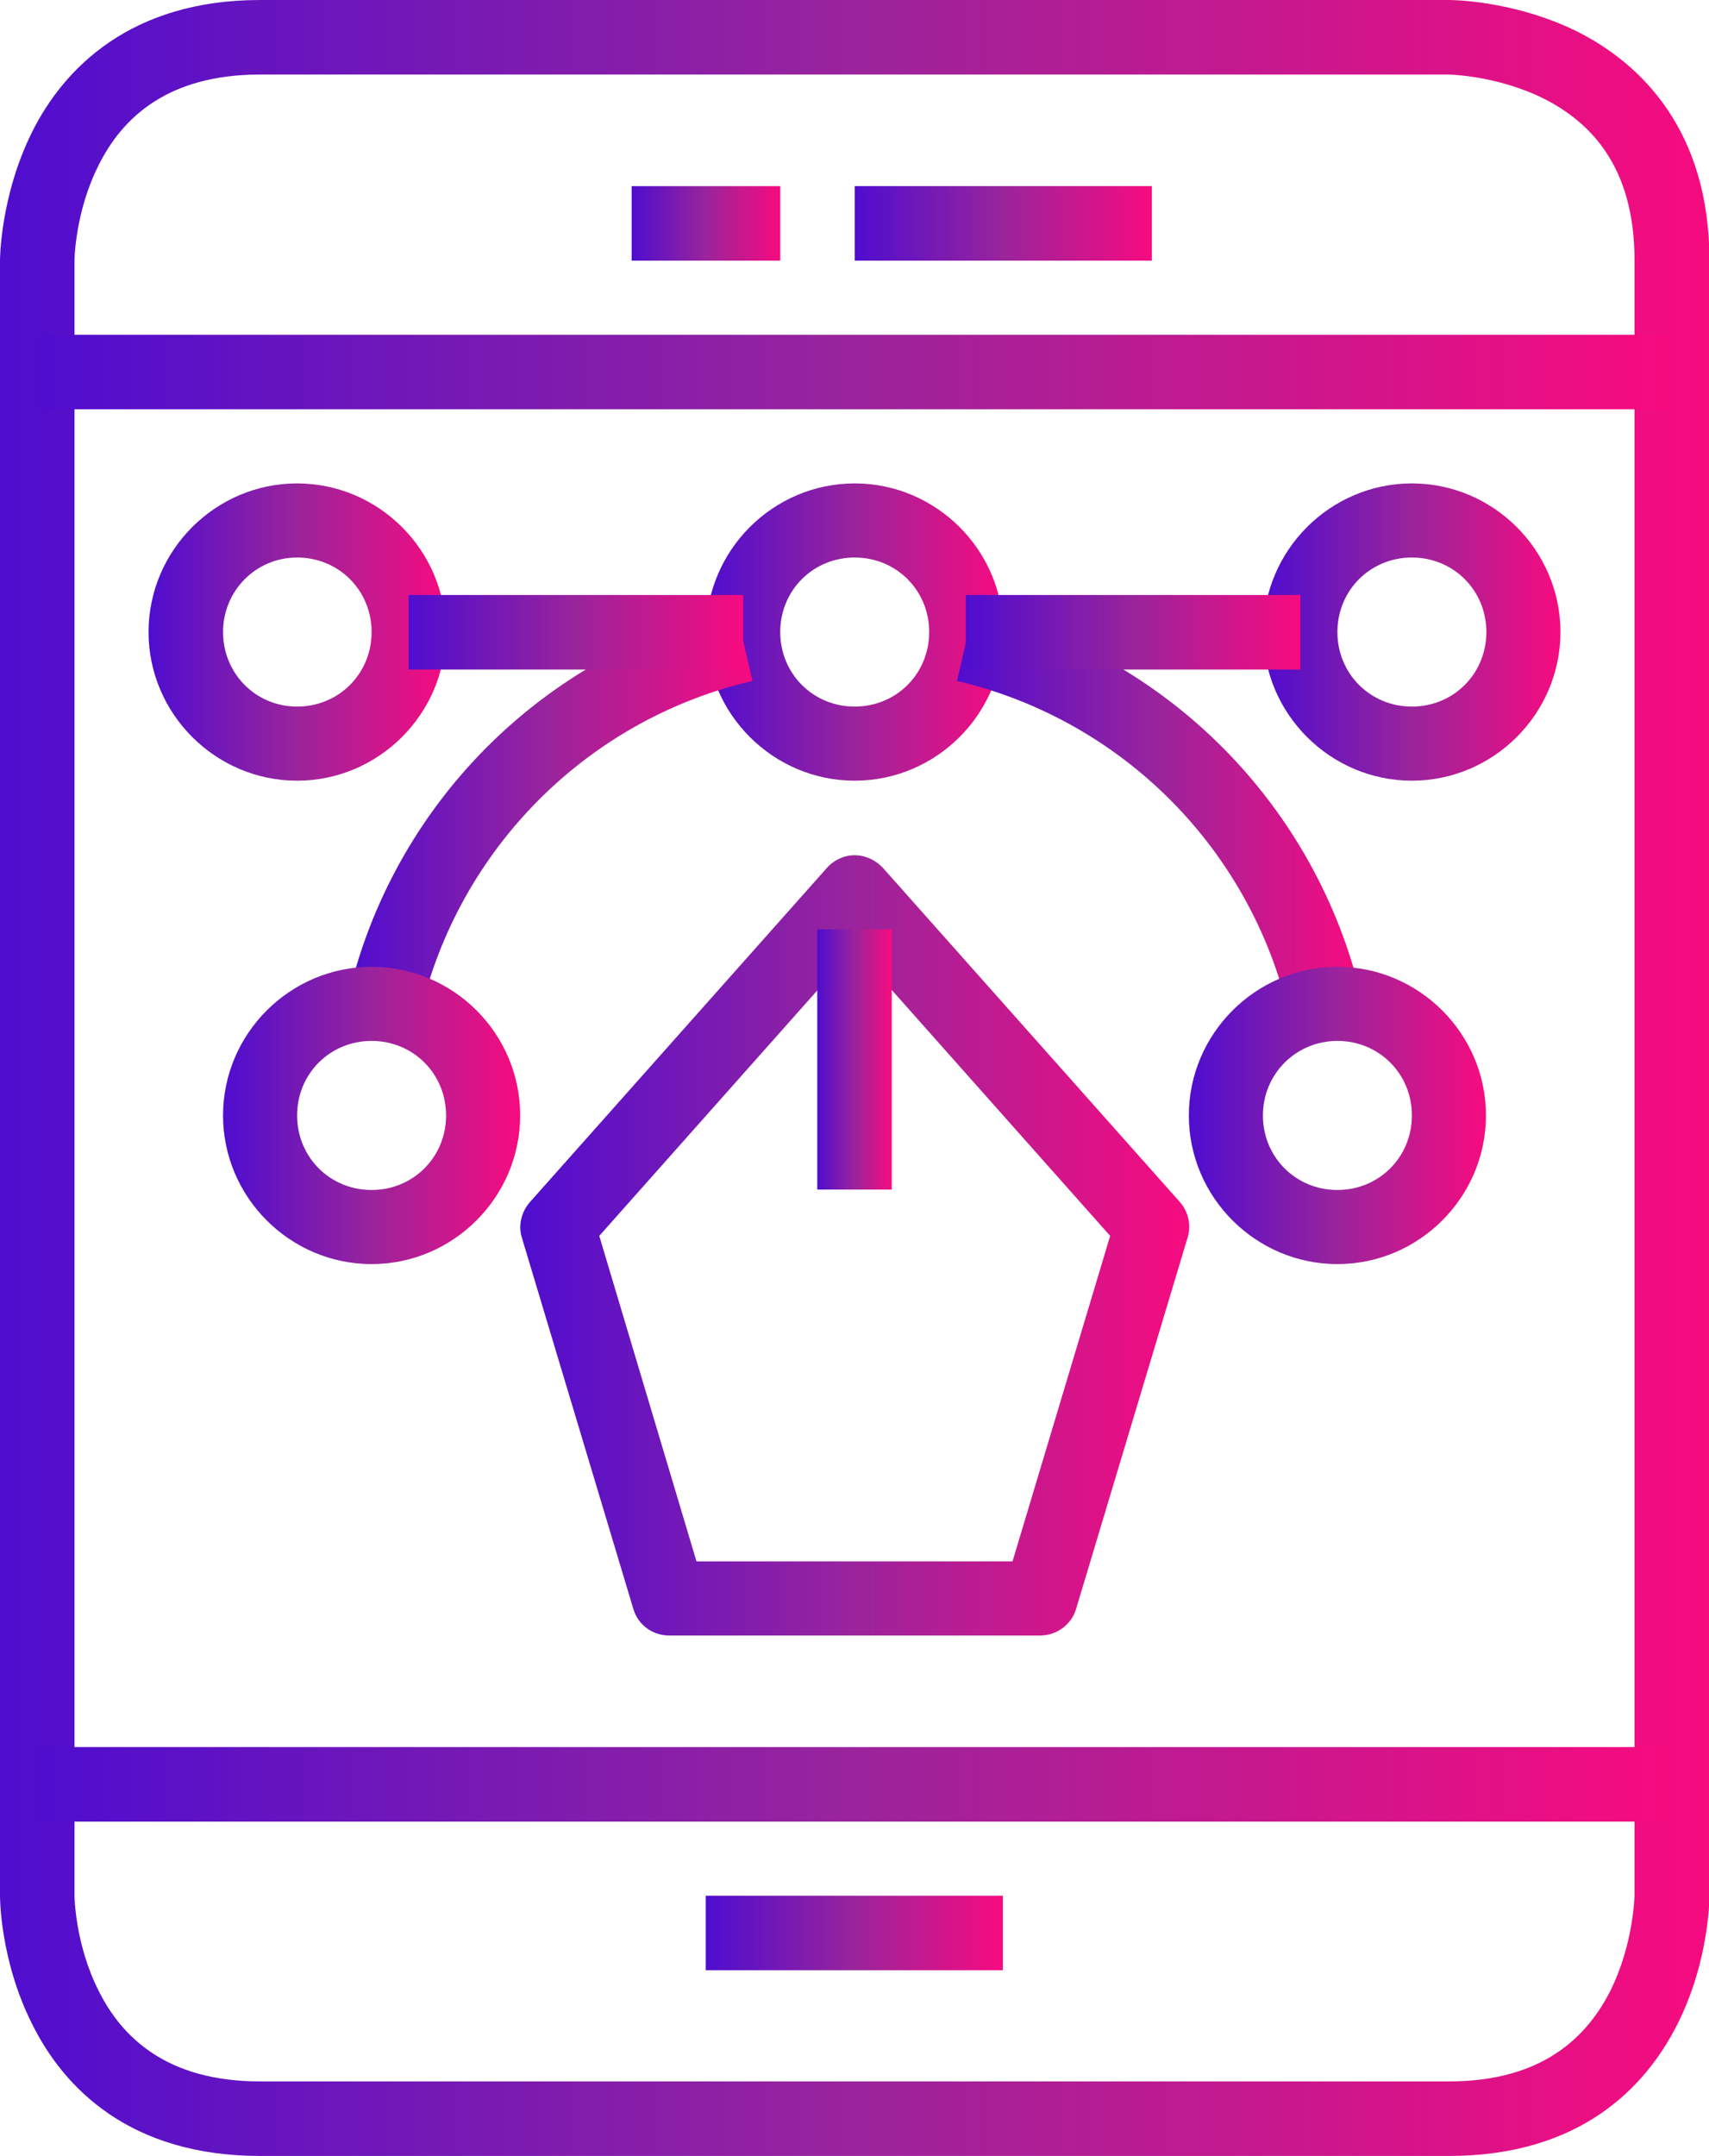 <?xml version="1.0" encoding="UTF-8"?>
<!-- Generator: Adobe Illustrator 24.1.3, SVG Export Plug-In . SVG Version: 6.00 Build 0)  -->
<svg xmlns:cc="http://creativecommons.org/ns#" xmlns:dc="http://purl.org/dc/elements/1.1/" xmlns:inkscape="http://www.inkscape.org/namespaces/inkscape" xmlns:rdf="http://www.w3.org/1999/02/22-rdf-syntax-ns#" xmlns:sodipodi="http://sodipodi.sourceforge.net/DTD/sodipodi-0.dtd" xmlns:svg="http://www.w3.org/2000/svg" xmlns="http://www.w3.org/2000/svg" xmlns:xlink="http://www.w3.org/1999/xlink" version="1.1" id="Layer_1" x="0px" y="0px" viewBox="0 0 406.1 512" style="enable-background:new 0 0 406.1 512;" xml:space="preserve">
<style type="text/css">
	.st0{fill:url(#SVGID_1_);}
	.st1{fill:url(#SVGID_2_);}
	.st2{fill:url(#SVGID_3_);}
	.st3{fill:url(#SVGID_4_);}
	.st4{fill:url(#SVGID_5_);}
	.st5{fill:url(#SVGID_6_);}
	.st6{fill:url(#SVGID_7_);}
	.st7{fill:url(#SVGID_8_);}
	.st8{fill:url(#SVGID_9_);}
	.st9{fill:url(#SVGID_10_);}
	.st10{fill:url(#SVGID_11_);}
	.st11{fill:url(#SVGID_12_);}
	.st12{fill:url(#SVGID_13_);}
	.st13{fill:url(#SVGID_14_);}
	.st14{fill:url(#SVGID_15_);}
	.st15{fill:url(#SVGID_16_);}
	.st16{fill:url(#SVGID_17_);}
</style>
<g>
	<linearGradient id="SVGID_1_" gradientUnits="userSpaceOnUse" x1="167.734" y1="150.075" x2="238.373" y2="150.075">
		<stop offset="0" style="stop-color:#4F0DCF"></stop>
		<stop offset="0.5" style="stop-color:#9A249C"></stop>
		<stop offset="1" style="stop-color:#F70B7F"></stop>
	</linearGradient>
	<path class="st0" d="M203.1,114.8c-19.4,0-35.3,15.9-35.3,35.3s15.9,35.3,35.3,35.3s35.3-15.9,35.3-35.3S222.5,114.8,203.1,114.8z    M203.1,132.4c9.9,0,17.7,7.8,17.7,17.7s-7.8,17.7-17.7,17.7c-9.9,0-17.7-7.8-17.7-17.7S193.2,132.4,203.1,132.4z"></path>
	<linearGradient id="SVGID_2_" gradientUnits="userSpaceOnUse" x1="123.578" y1="295.751" x2="282.48" y2="295.751">
		<stop offset="0" style="stop-color:#4F0DCF"></stop>
		<stop offset="0.5" style="stop-color:#9A249C"></stop>
		<stop offset="1" style="stop-color:#F70B7F"></stop>
	</linearGradient>
	<path class="st1" d="M203.1,203.1c-2.5,0-4.9,1.1-6.6,3l-70.6,79.4c-2,2.3-2.8,5.5-1.9,8.4l26.5,88.2c1.1,3.8,4.6,6.3,8.5,6.3h88.2   c3.9,0,7.4-2.6,8.5-6.3l26.5-88.2c0.9-2.9,0.2-6.1-1.8-8.4l-70.6-79.4C208,204.2,205.6,203.1,203.1,203.1z M203.1,225.2l60.7,68.3   l-23.2,77.3h-75.1l-23.1-77.3L203.1,225.2z"></path>
	<linearGradient id="SVGID_3_" gradientUnits="userSpaceOnUse" x1="194.191" y1="251.601" x2="211.851" y2="251.601">
		<stop offset="0" style="stop-color:#4F0DCF"></stop>
		<stop offset="0.5" style="stop-color:#9A249C"></stop>
		<stop offset="1" style="stop-color:#F70B7F"></stop>
	</linearGradient>
	<path class="st2" d="M194.2,220.7v61.8h17.7v-61.8H194.2z"></path>
	<linearGradient id="SVGID_4_" gradientUnits="userSpaceOnUse" x1="300.149" y1="150.075" x2="370.788" y2="150.075">
		<stop offset="0" style="stop-color:#4F0DCF"></stop>
		<stop offset="0.5" style="stop-color:#9A249C"></stop>
		<stop offset="1" style="stop-color:#F70B7F"></stop>
	</linearGradient>
	<path class="st3" d="M335.5,114.8c-19.4,0-35.3,15.9-35.3,35.3s15.9,35.3,35.3,35.3c19.4,0,35.3-15.9,35.3-35.3   S354.9,114.8,335.5,114.8z M335.5,132.4c9.9,0,17.7,7.8,17.7,17.7s-7.8,17.7-17.7,17.7c-9.9,0-17.7-7.8-17.7-17.7   S325.6,132.4,335.5,132.4z"></path>
	<linearGradient id="SVGID_5_" gradientUnits="userSpaceOnUse" x1="35.319" y1="150.075" x2="105.958" y2="150.075">
		<stop offset="0" style="stop-color:#4F0DCF"></stop>
		<stop offset="0.5" style="stop-color:#9A249C"></stop>
		<stop offset="1" style="stop-color:#F70B7F"></stop>
	</linearGradient>
	<path class="st4" d="M70.6,114.8c-19.4,0-35.3,15.9-35.3,35.3s15.9,35.3,35.3,35.3s35.3-15.9,35.3-35.3S90,114.8,70.6,114.8z    M70.6,132.4c9.9,0,17.7,7.8,17.7,17.7s-7.8,17.7-17.7,17.7S53,159.9,53,150.1S60.8,132.4,70.6,132.4z"></path>
	<linearGradient id="SVGID_6_" gradientUnits="userSpaceOnUse" x1="82.759" y1="192.562" x2="178.812" y2="192.562">
		<stop offset="0" style="stop-color:#4F0DCF"></stop>
		<stop offset="0.5" style="stop-color:#9A249C"></stop>
		<stop offset="1" style="stop-color:#F70B7F"></stop>
	</linearGradient>
	<path class="st5" d="M174.8,144.5c-46.4,10.9-81.5,47.2-92,92l17.1,4c9-38.4,39.1-69.5,78.9-78.8L174.8,144.5z"></path>
	<linearGradient id="SVGID_7_" gradientUnits="userSpaceOnUse" x1="227.36" y1="192.562" x2="323.348" y2="192.562">
		<stop offset="0" style="stop-color:#4F0DCF"></stop>
		<stop offset="0.5" style="stop-color:#9A249C"></stop>
		<stop offset="1" style="stop-color:#F70B7F"></stop>
	</linearGradient>
	<path class="st6" d="M231.4,144.5l-4,17.2c39.8,9.4,69.8,40.4,78.8,78.8l17.2-4C312.8,191.7,277.7,155.4,231.4,144.5z"></path>
	<linearGradient id="SVGID_8_" gradientUnits="userSpaceOnUse" x1="282.49" y1="264.863" x2="353.128" y2="264.863">
		<stop offset="0" style="stop-color:#4F0DCF"></stop>
		<stop offset="0.5" style="stop-color:#9A249C"></stop>
		<stop offset="1" style="stop-color:#F70B7F"></stop>
	</linearGradient>
	<path class="st7" d="M317.8,229.6c-19.4,0-35.3,15.9-35.3,35.3s15.9,35.3,35.3,35.3c19.4,0,35.3-15.9,35.3-35.3   S337.2,229.6,317.8,229.6z M317.8,247.2c9.9,0,17.7,7.8,17.7,17.7c0,9.9-7.8,17.7-17.7,17.7c-9.9,0-17.7-7.8-17.7-17.7   C300.1,255,308,247.2,317.8,247.2z"></path>
	<linearGradient id="SVGID_9_" gradientUnits="userSpaceOnUse" x1="52.979" y1="264.863" x2="123.618" y2="264.863">
		<stop offset="0" style="stop-color:#4F0DCF"></stop>
		<stop offset="0.5" style="stop-color:#9A249C"></stop>
		<stop offset="1" style="stop-color:#F70B7F"></stop>
	</linearGradient>
	<path class="st8" d="M88.3,229.6c-19.4,0-35.3,15.9-35.3,35.3c0,19.4,15.9,35.3,35.3,35.3s35.3-15.9,35.3-35.3   C123.6,245.4,107.7,229.6,88.3,229.6z M88.3,247.2c9.9,0,17.7,7.8,17.7,17.7c0,9.9-7.8,17.7-17.7,17.7c-9.9,0-17.7-7.8-17.7-17.7   C70.6,255,78.4,247.2,88.3,247.2z"></path>
	<linearGradient id="SVGID_10_" gradientUnits="userSpaceOnUse" x1="229.511" y1="150.107" x2="309.012" y2="150.107">
		<stop offset="0" style="stop-color:#4F0DCF"></stop>
		<stop offset="0.5" style="stop-color:#9A249C"></stop>
		<stop offset="1" style="stop-color:#F70B7F"></stop>
	</linearGradient>
	<path class="st9" d="M229.5,141.3v17.7H309v-17.7H229.5z"></path>
	<linearGradient id="SVGID_11_" gradientUnits="userSpaceOnUse" x1="97.096" y1="150.107" x2="176.597" y2="150.107">
		<stop offset="0" style="stop-color:#4F0DCF"></stop>
		<stop offset="0.5" style="stop-color:#9A249C"></stop>
		<stop offset="1" style="stop-color:#F70B7F"></stop>
	</linearGradient>
	<path class="st10" d="M97.1,141.3v17.7h79.5v-17.7H97.1z"></path>
	<linearGradient id="SVGID_12_" gradientUnits="userSpaceOnUse" x1="0" y1="256" x2="406.107" y2="256">
		<stop offset="0" style="stop-color:#4F0DCF"></stop>
		<stop offset="0.5" style="stop-color:#9A249C"></stop>
		<stop offset="1" style="stop-color:#F70B7F"></stop>
	</linearGradient>
	<path class="st11" d="M61.8,0C31.2,0,15.2,16.1,7.6,31.4S0,61.8,0,61.8v388.4c0,0-0.1,15.1,7.6,30.4C15.2,496,31,512,61.8,512   h282.5c30.9,0,46.6-16,54.3-31.3c7.7-15.3,7.6-30.4,7.6-30.4V61.8c0-30.7-16.1-46.6-31.4-54.3C359.4-0.1,344.3,0,344.3,0H61.8z    M61.8,17.7h282.5c0,0,11.4,0.2,22.5,5.7c11.1,5.6,21.6,16.1,21.6,38.4v388.4c0,0-0.2,11.4-5.7,22.5c-5.6,11.1-16.2,21.6-38.4,21.6   H61.8c-22.2,0-32.9-10.5-38.4-21.6c-5.6-11.1-5.7-22.5-5.7-22.5V61.8c0,0,0.1-11.4,5.7-22.5C28.9,28.2,39.6,17.7,61.8,17.7z"></path>
	<linearGradient id="SVGID_13_" gradientUnits="userSpaceOnUse" x1="8.863" y1="88.331" x2="397.245" y2="88.331">
		<stop offset="0" style="stop-color:#4F0DCF"></stop>
		<stop offset="0.5" style="stop-color:#9A249C"></stop>
		<stop offset="1" style="stop-color:#F70B7F"></stop>
	</linearGradient>
	<path class="st12" d="M8.9,79.5v17.7h388.4V79.5H8.9z"></path>
	<linearGradient id="SVGID_14_" gradientUnits="userSpaceOnUse" x1="8.863" y1="423.734" x2="397.245" y2="423.734">
		<stop offset="0" style="stop-color:#4F0DCF"></stop>
		<stop offset="0.5" style="stop-color:#9A249C"></stop>
		<stop offset="1" style="stop-color:#F70B7F"></stop>
	</linearGradient>
	<path class="st13" d="M8.9,414.9v17.7h388.4v-17.7H8.9z"></path>
	<linearGradient id="SVGID_15_" gradientUnits="userSpaceOnUse" x1="203.054" y1="53.012" x2="273.692" y2="53.012">
		<stop offset="0" style="stop-color:#4F0DCF"></stop>
		<stop offset="0.5" style="stop-color:#9A249C"></stop>
		<stop offset="1" style="stop-color:#F70B7F"></stop>
	</linearGradient>
	<path class="st14" d="M203.1,44.2v17.7h70.6V44.2H203.1z"></path>
	<linearGradient id="SVGID_16_" gradientUnits="userSpaceOnUse" x1="150.075" y1="53.012" x2="185.394" y2="53.012">
		<stop offset="0" style="stop-color:#4F0DCF"></stop>
		<stop offset="0.5" style="stop-color:#9A249C"></stop>
		<stop offset="1" style="stop-color:#F70B7F"></stop>
	</linearGradient>
	<path class="st15" d="M150.1,44.2v17.7h35.3V44.2H150.1z"></path>
	<linearGradient id="SVGID_17_" gradientUnits="userSpaceOnUse" x1="167.734" y1="459.054" x2="238.373" y2="459.054">
		<stop offset="0" style="stop-color:#4F0DCF"></stop>
		<stop offset="0.5" style="stop-color:#9A249C"></stop>
		<stop offset="1" style="stop-color:#F70B7F"></stop>
	</linearGradient>
	<path class="st16" d="M167.7,450.2v17.7h70.6v-17.7H167.7z"></path>
</g>
</svg>
